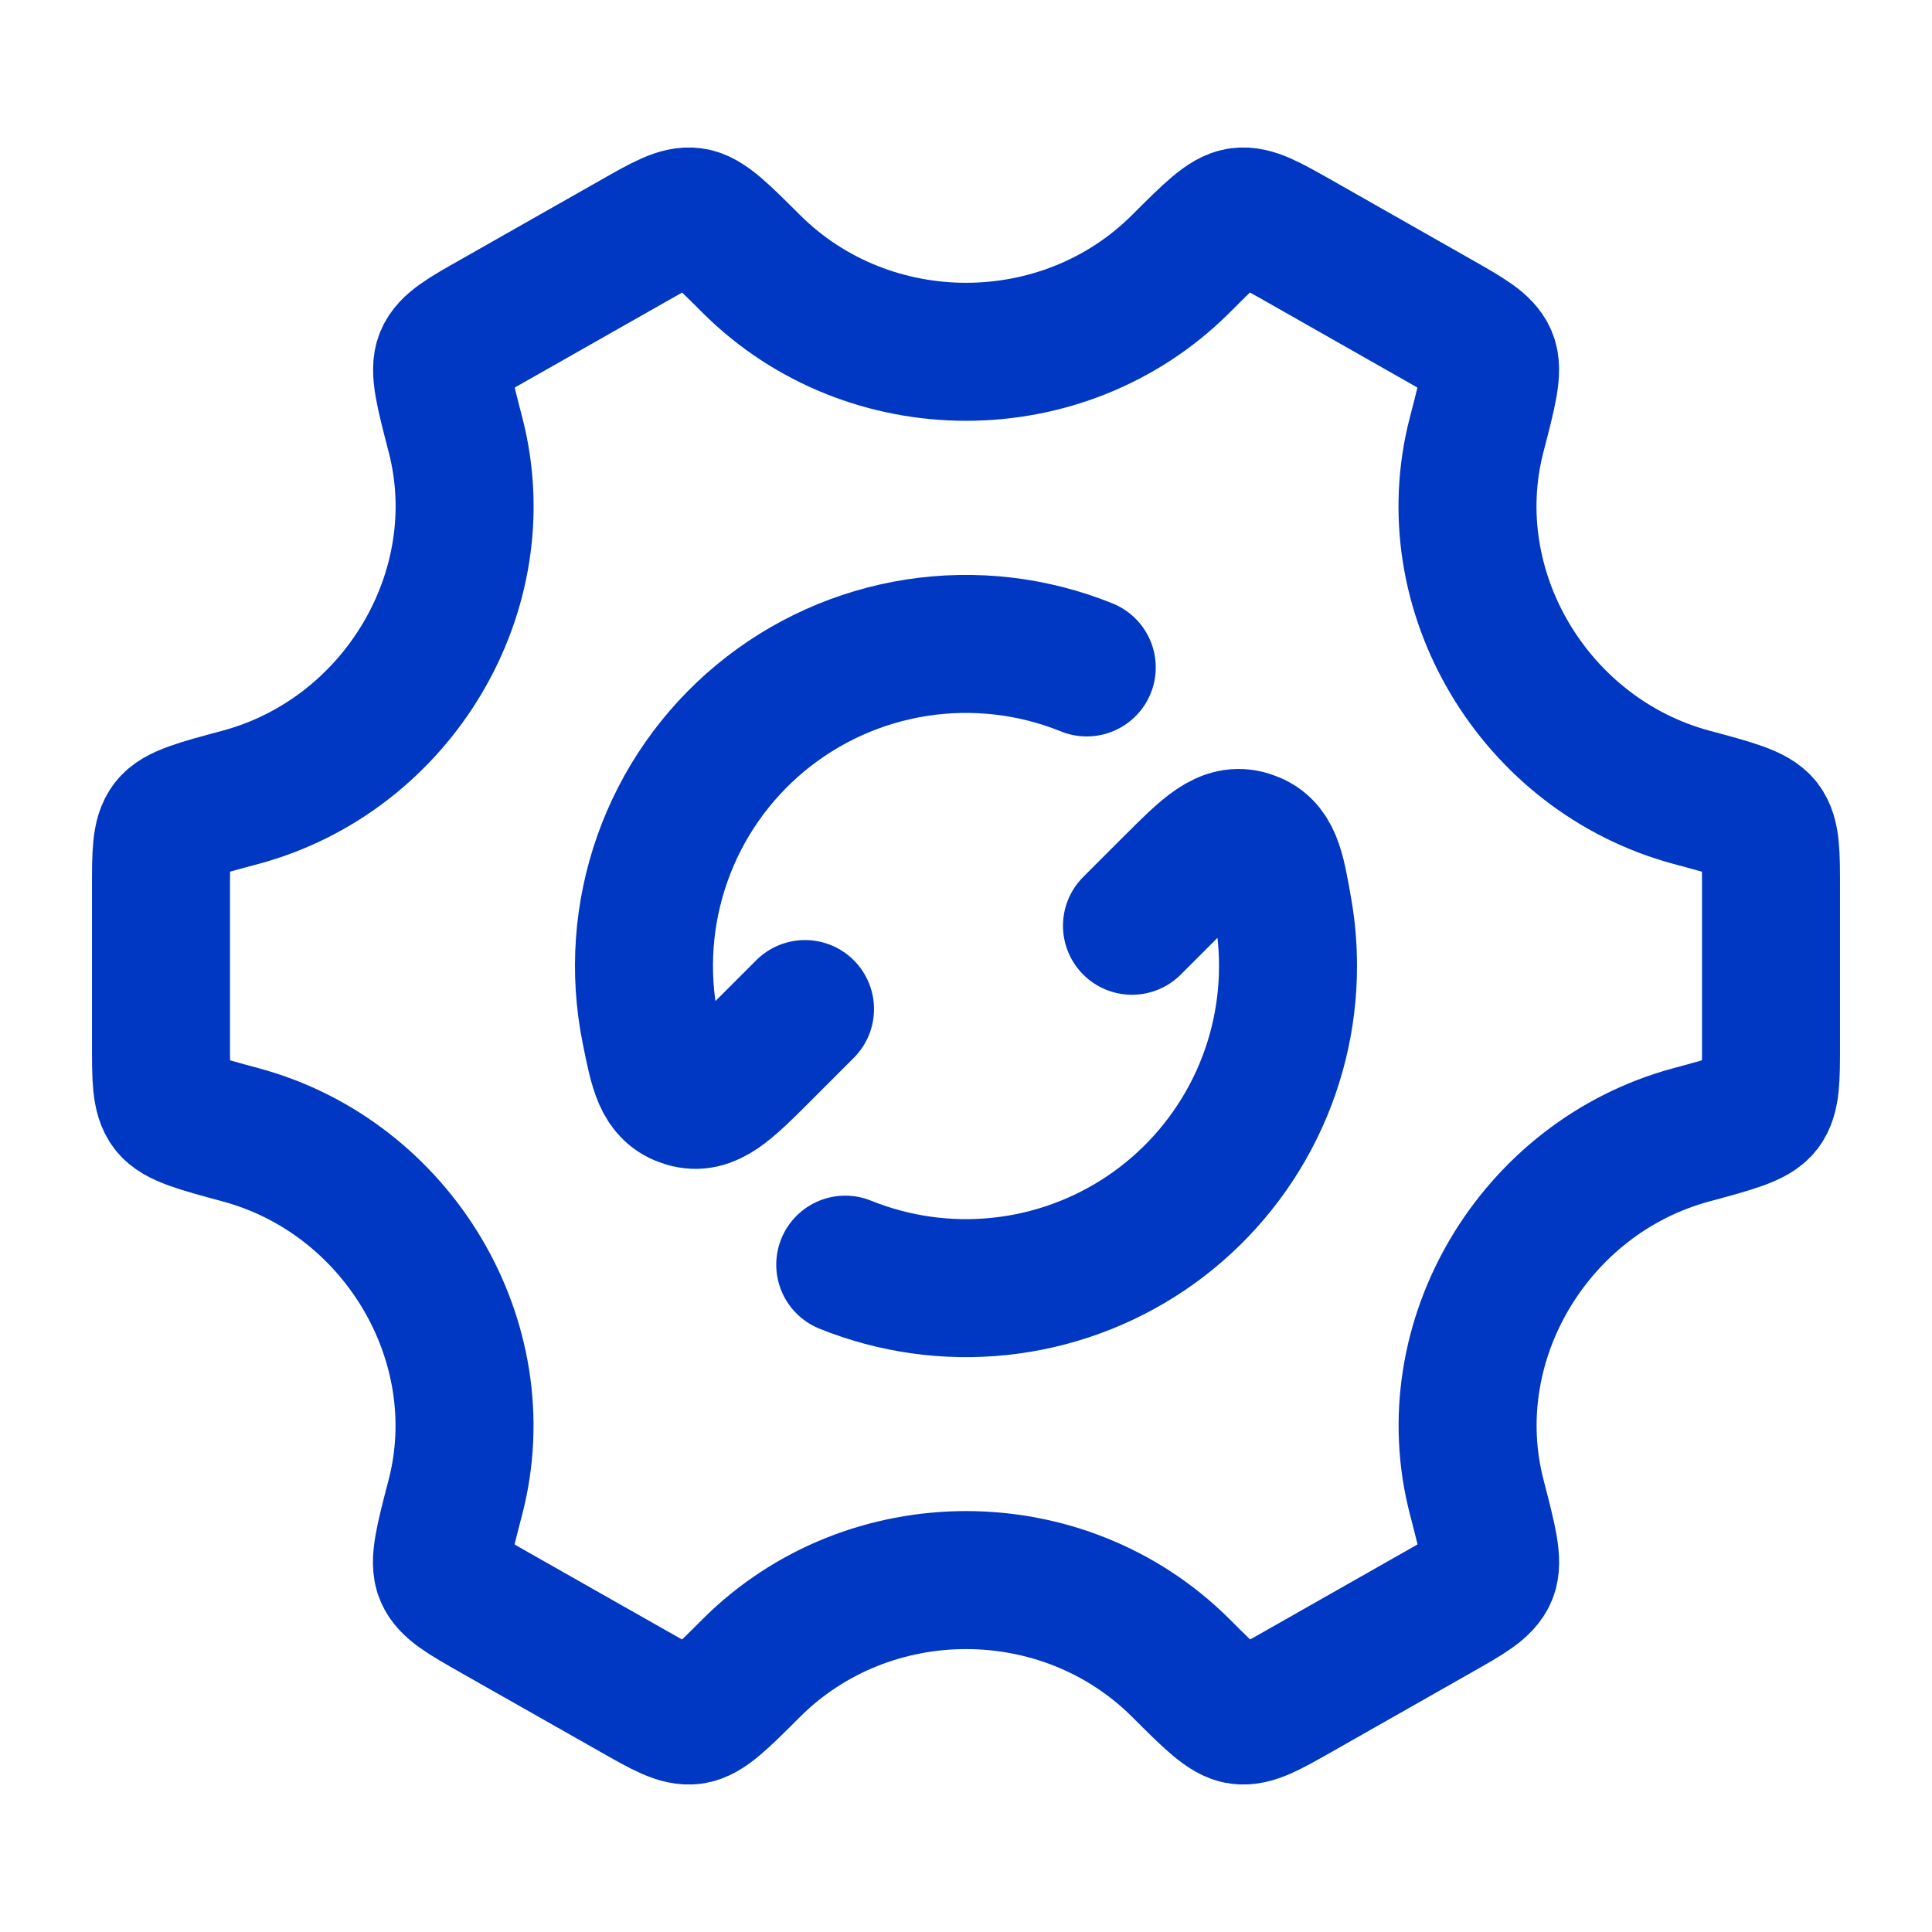 <svg width="70" height="70" viewBox="0 0 70 70" fill="none" xmlns="http://www.w3.org/2000/svg">
<path d="M41.014 33.542L42.473 32.083C43.759 30.797 44.404 30.152 45.247 30.421C46.092 30.686 46.227 31.45 46.492 32.979C46.609 33.636 46.667 34.31 46.667 35C46.668 36.911 46.2 38.793 45.303 40.48C44.406 42.167 43.109 43.609 41.525 44.678C39.94 45.746 38.118 46.409 36.218 46.608C34.317 46.808 32.397 46.537 30.625 45.821M29.167 36.56L27.58 38.147C26.314 39.413 25.679 40.049 24.845 39.795C24.007 39.541 23.859 38.792 23.561 37.295C23.146 35.23 23.298 33.091 24.001 31.105C24.703 29.119 25.931 27.361 27.552 26.016C29.174 24.672 31.129 23.791 33.211 23.468C35.292 23.145 37.423 23.392 39.375 24.182" stroke="#0037C3" stroke-width="5" stroke-linecap="round" stroke-linejoin="round"/>
<path d="M61.282 41.116C62.805 40.705 63.566 40.498 63.866 40.107C64.167 39.713 64.167 39.083 64.167 37.82V32.18C64.167 30.917 64.167 30.284 63.866 29.893C63.566 29.502 62.805 29.295 61.282 28.887C55.595 27.352 52.033 21.405 53.501 15.753C53.906 14.198 54.107 13.42 53.915 12.965C53.722 12.51 53.168 12.195 52.063 11.568L47.031 8.709C45.946 8.097 45.404 7.787 44.917 7.852C44.43 7.916 43.879 8.464 42.779 9.564C38.523 13.807 31.483 13.807 27.224 9.564C26.125 8.467 25.576 7.919 25.089 7.852C24.602 7.787 24.06 8.094 22.975 8.712L17.944 11.568C16.835 12.195 16.281 12.51 16.091 12.967C15.899 13.42 16.1 14.198 16.503 15.753C17.97 21.405 14.409 27.352 8.718 28.887C7.196 29.295 6.434 29.499 6.134 29.893C5.833 30.287 5.833 30.917 5.833 32.18V37.82C5.833 39.083 5.833 39.716 6.134 40.107C6.434 40.498 7.196 40.705 8.718 41.116C14.406 42.65 17.967 48.597 16.5 54.247C16.094 55.802 15.893 56.58 16.086 57.035C16.278 57.49 16.832 57.805 17.938 58.435L22.969 61.288C24.054 61.906 24.596 62.212 25.084 62.148C25.571 62.084 26.122 61.536 27.221 60.436C31.48 56.187 38.526 56.187 42.785 60.436C43.884 61.533 44.433 62.081 44.92 62.148C45.407 62.212 45.949 61.906 47.037 61.288L52.066 58.432C53.174 57.805 53.728 57.49 53.918 57.032C54.107 56.575 53.909 55.802 53.506 54.247C52.036 48.597 55.595 42.65 61.282 41.116Z" stroke="#0037C3" stroke-width="5" stroke-linecap="round" stroke-linejoin="round"/>
</svg>
